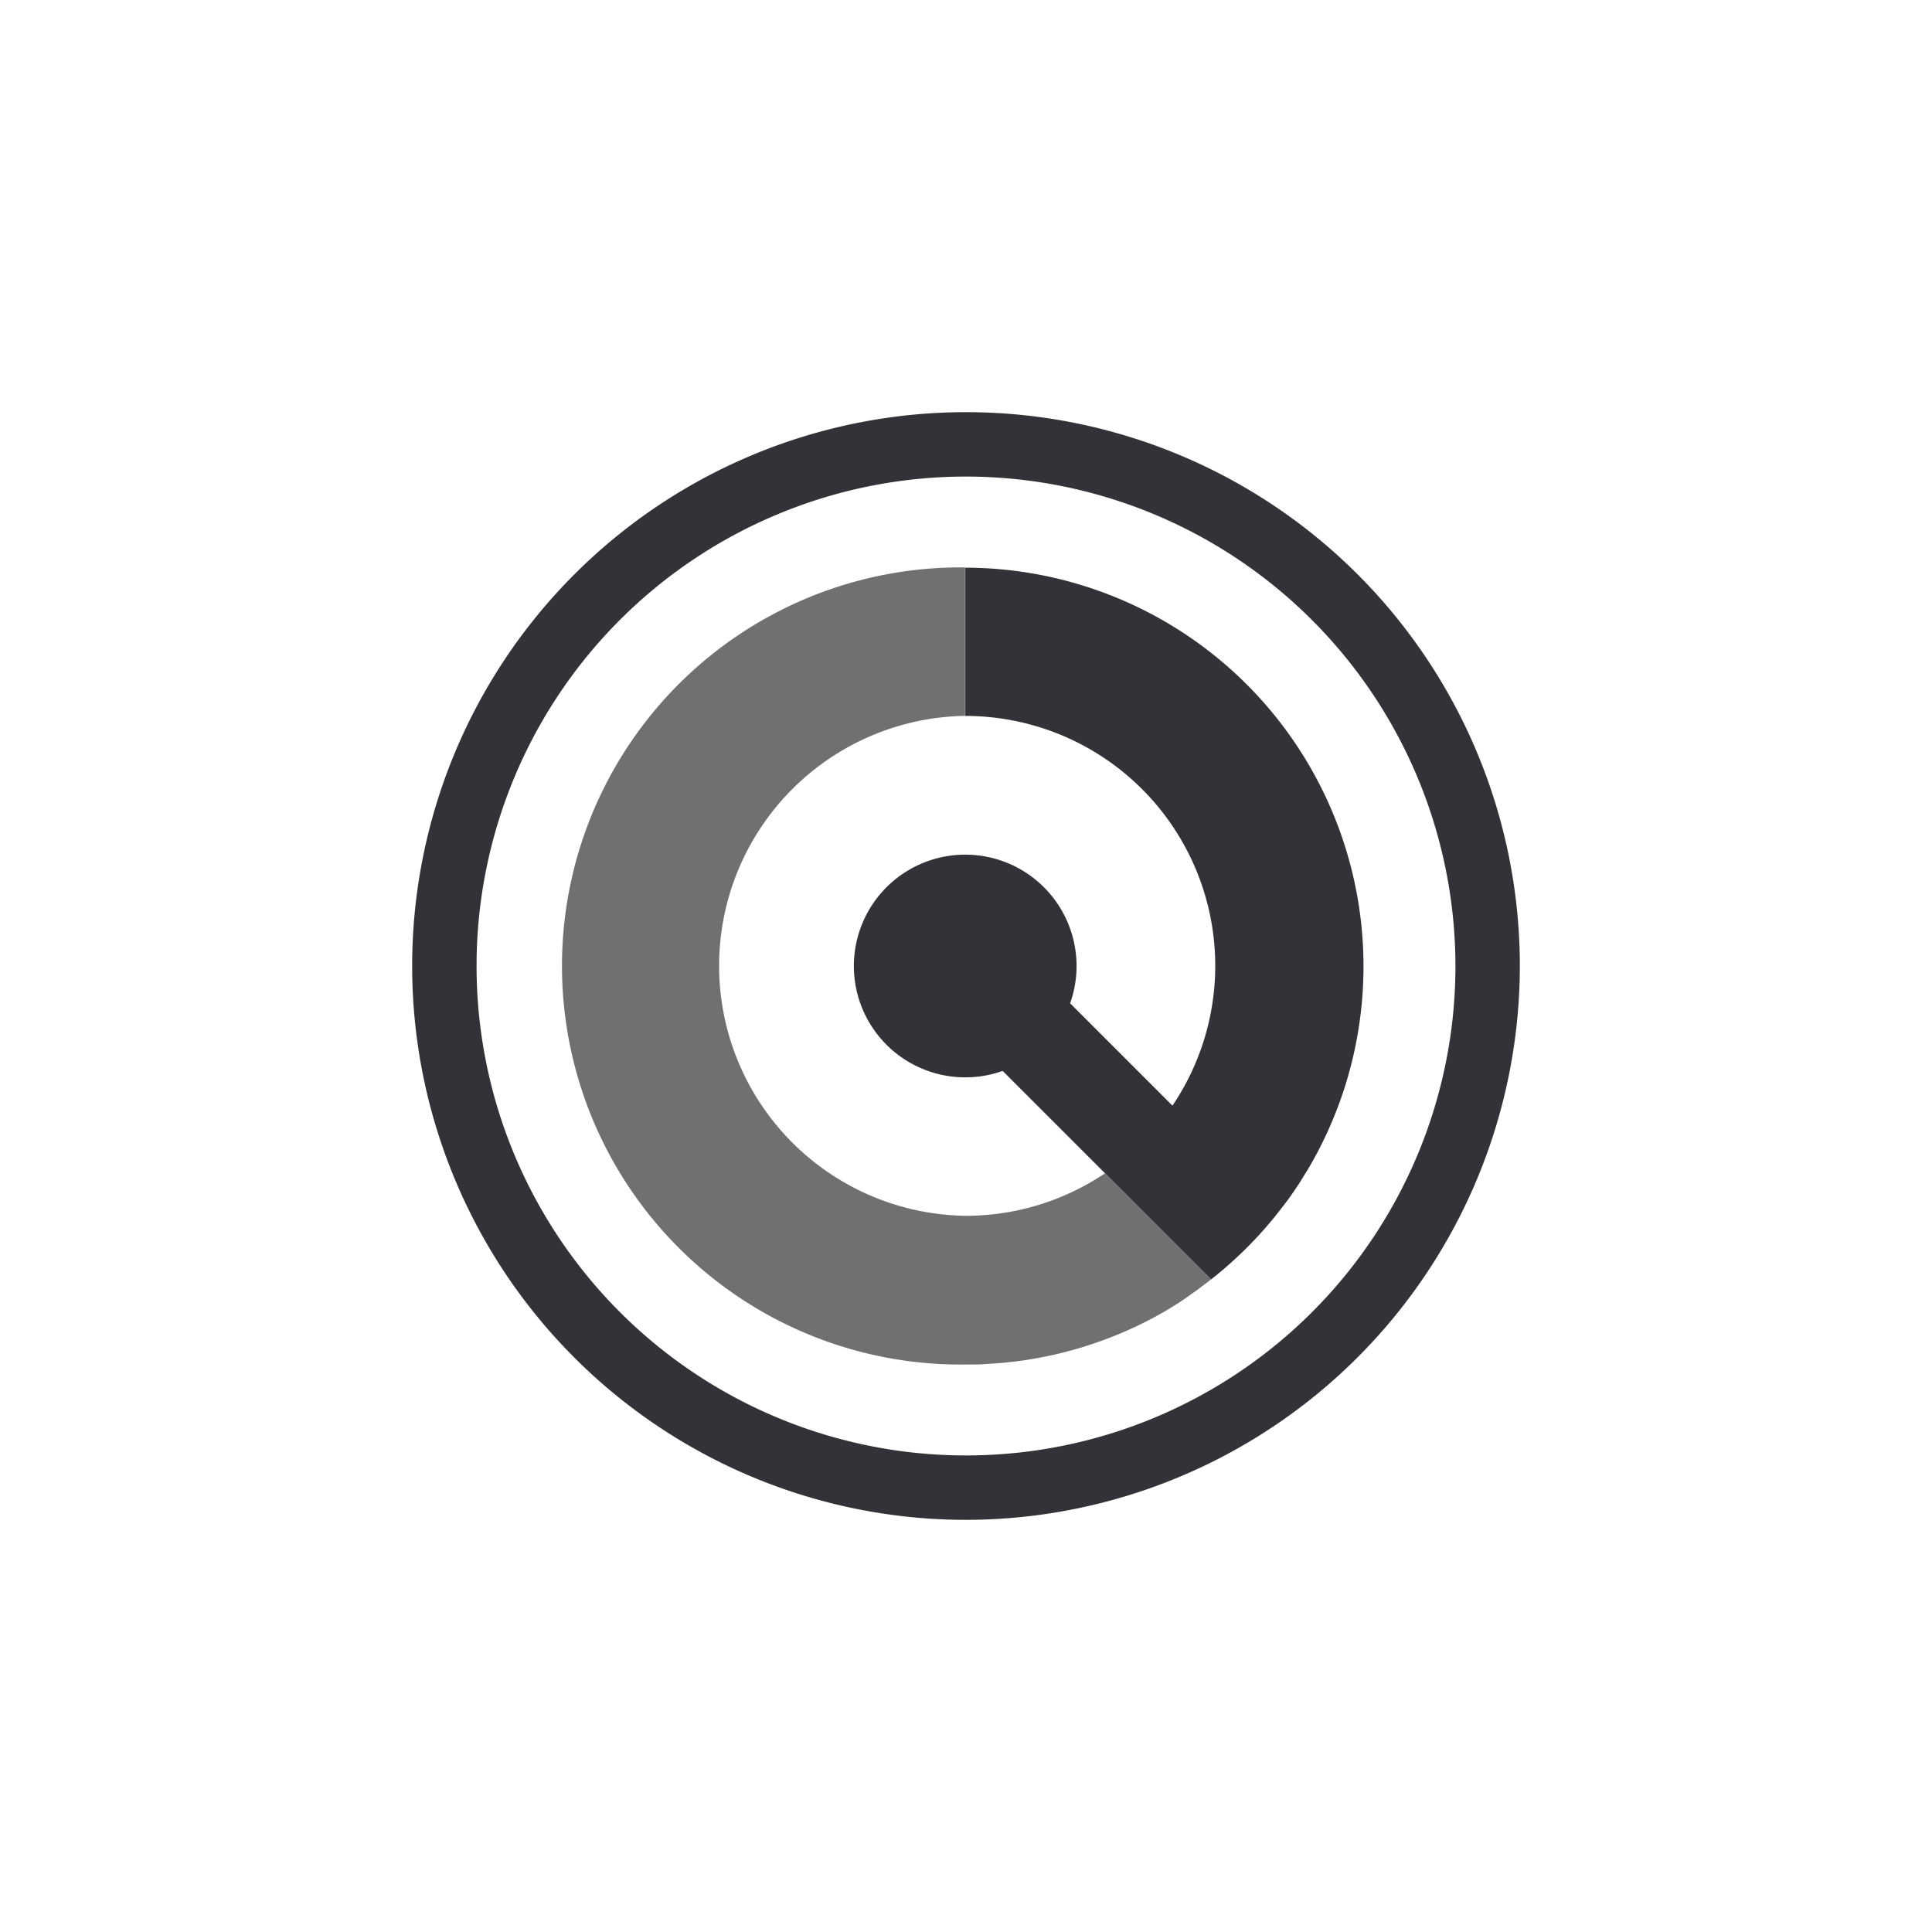 <svg viewBox="0 0 300 300" xmlns="http://www.w3.org/2000/svg"><path d="m150 236a86 86 0 1 1 86-86 86.08 86.08 0 0 1 -86 86zm0-162a76 76 0 1 0 76 76 76.06 76.06 0 0 0 -76-76z" fill="#323338"/><g fill="#707071"><path d="m149.94 211.88c1.07 0 2.13 0 3.18-.08q-1.58.09-3.18.09z"/><path d="m154.7 211.7a62.31 62.31 0 0 0 9.22-1.4 59.41 59.41 0 0 1 -9.22 1.4z"/><path d="m163.92 210.3a64 64 0 0 0 7.3-2.17 57.42 57.42 0 0 1 -7.3 2.17z"/><path d="m171.22 208.13a61.4 61.4 0 0 0 6.89-3 58 58 0 0 1 -6.89 3z"/></g><path d="m111.18 150a38.82 38.82 0 0 0 38.76 38.81h.06a38.71 38.71 0 0 0 21.66-6.6 38.81 38.81 0 0 0 -21.7-71 38.82 38.82 0 0 0 -38.78 38.79z" fill="none"/><path d="m149.94 88.11a61.89 61.89 0 1 0 0 123.77c1.07 0 2.13 0 3.18-.08l1.58-.1a62.31 62.31 0 0 0 9.22-1.4 64 64 0 0 0 7.3-2.17 61.4 61.4 0 0 0 6.89-3c.34-.17.68-.34 1-.52q2.55-1.36 4.95-3l1-.71c.69-.47 1.37-1 2-1.47l1-.77-16.48-16.47a38.71 38.71 0 0 1 -21.66 6.6h-.06a38.82 38.82 0 0 1 0-77.63v-23.04" fill="#707071"/><path d="m149.89 88.11v23.06a38.8 38.8 0 0 1 32.17 60.51l-15.89-15.89a17.29 17.29 0 1 0 -16.28 11.5 17.17 17.17 0 0 0 5.8-1l15.9 15.9 16.47 16.47c.9-.7 1.78-1.43 2.63-2.18q1.26-1.11 2.46-2.28l.09-.09c.78-.76 1.53-1.55 2.27-2.35l.13-.14c.73-.8 1.43-1.62 2.12-2.46l.13-.15q1-1.26 2-2.58l.11-.14c.64-.89 1.26-1.8 1.86-2.72l.06-.1c.61-1 1.2-1.91 1.75-2.89a61.9 61.9 0 0 0 -53.82-92.43z" fill="#323338"/></svg>